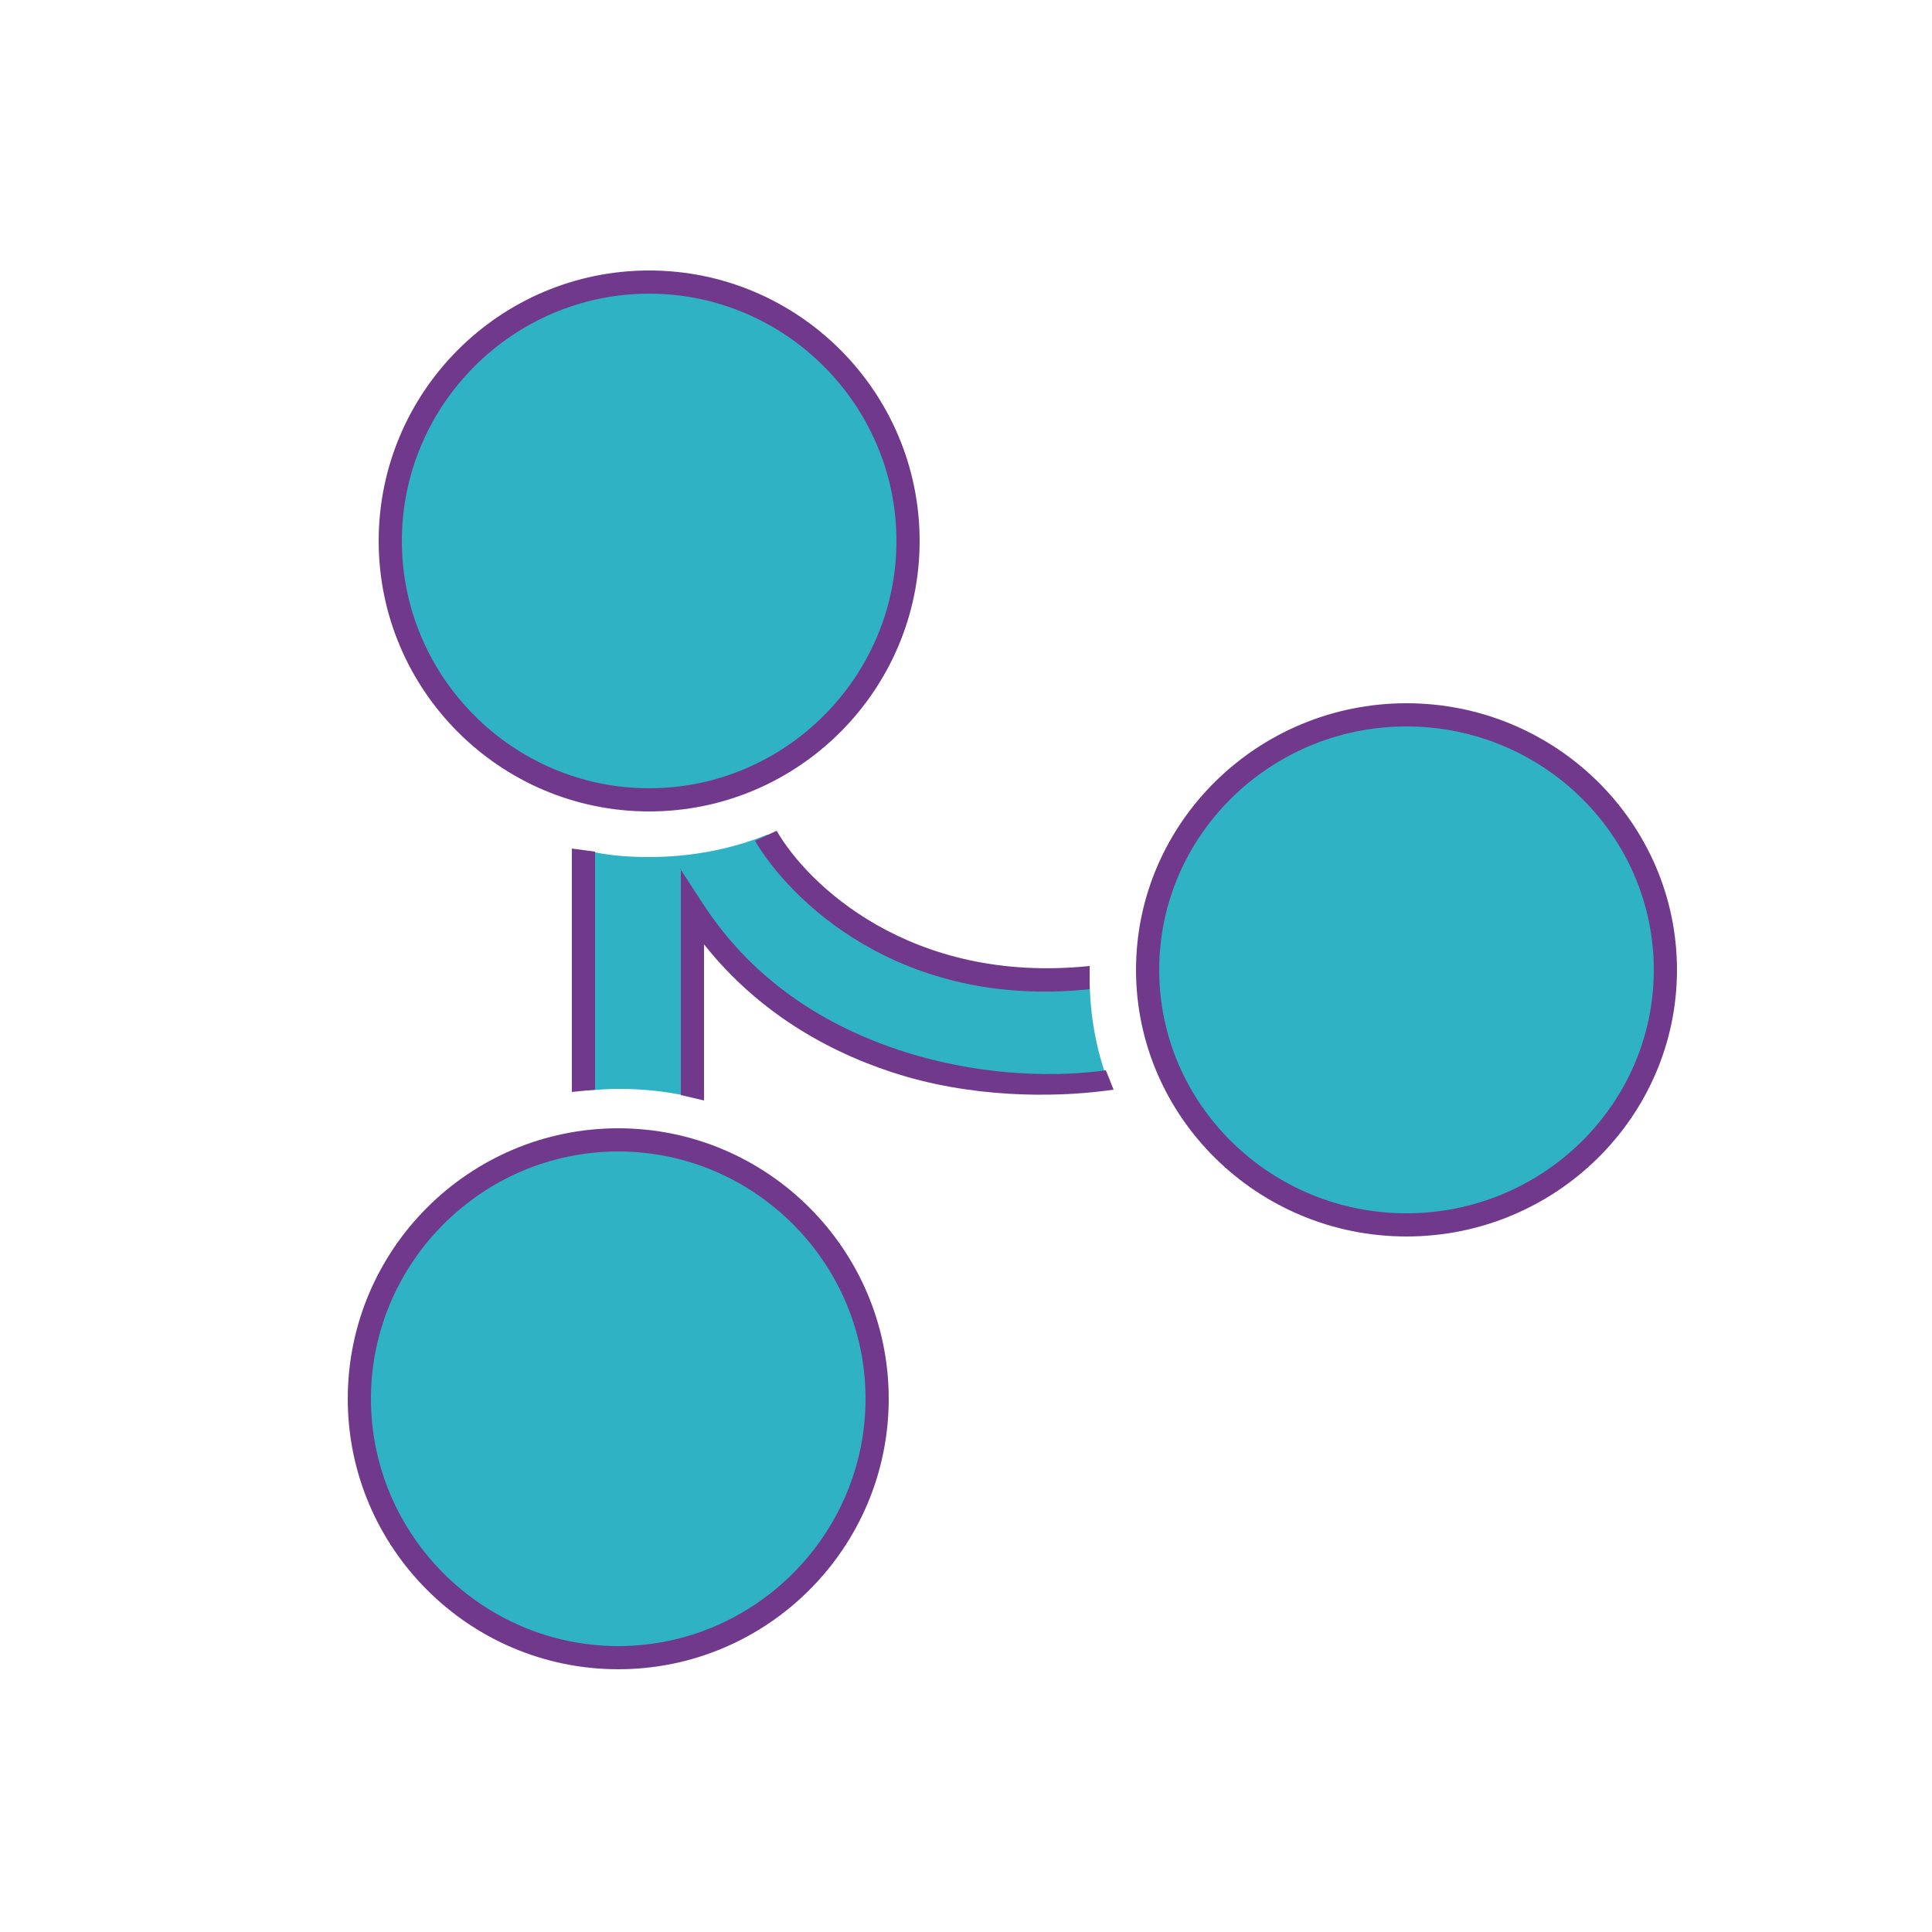 <svg xmlns="http://www.w3.org/2000/svg" xmlns:xlink="http://www.w3.org/1999/xlink" id="Layer_1" x="0px" y="0px" viewBox="0 0 250 250" style="enable-background:new 0 0 250 250;" xml:space="preserve"><style type="text/css">	.st0{fill-rule:evenodd;clip-rule:evenodd;fill:#2FB2C3;}	.st1{fill:#2FB2C3;}	.st2{fill:#70398C;}	.st3{fill-rule:evenodd;clip-rule:evenodd;fill:#70398C;}</style><g>	<path class="st0" d="M84,110.9c5.4,0,10.6-1,15.3-2.9c1.7,2.5,3.6,4.9,5.9,7.1c7.4,7.2,18.6,12.5,35.8,11.1c0,0.1,0,0.2,0,0.2  c0,4.8,0.8,9.3,2.4,13.6c-21.3,2-37-4.3-47.9-14.9c-2-1.9-3.8-4-5.4-6.1v23.1c-3.2-0.8-6.6-1.2-10-1.2c-1.3,0-2.7,0.1-4,0.2v-31  C78.6,110.7,81.3,110.9,84,110.9z"></path></g><g>	<path class="st1" d="M215.5,125.5c0,18.2-15,33-33.5,33s-33.5-14.8-33.5-33s15-33,33.5-33S215.5,107.3,215.5,125.5z"></path>	<path class="st2" d="M182,160c-19.3,0-35-15.5-35-34.5S162.7,91,182,91s35,15.5,35,34.5S201.3,160,182,160z M182,94  c-17.6,0-32,14.1-32,31.5s14.4,31.5,32,31.5s32-14.1,32-31.5S199.6,94,182,94z"></path></g><g>	<circle class="st1" cx="84" cy="70" r="33.5"></circle>	<path class="st2" d="M84,105c-19.3,0-35-15.7-35-35s15.7-35,35-35s35,15.7,35,35S103.3,105,84,105z M84,38c-17.6,0-32,14.4-32,32  s14.4,32,32,32s32-14.4,32-32S101.6,38,84,38z"></path></g><g>	<circle class="st1" cx="80" cy="181" r="33.5"></circle>	<path class="st2" d="M80,216c-19.3,0-35-15.7-35-35s15.7-35,35-35s35,15.7,35,35S99.3,216,80,216z M80,149c-17.6,0-32,14.4-32,32  s14.4,32,32,32s32-14.4,32-32S97.6,149,80,149z"></path></g><g>	<path class="st3" d="M141,128c-24.7,2.6-38.9-11.7-43.3-19.2l2.8-1.3c3.9,6.8,17.2,19.9,40.5,17.5V128z M77,110.2V141l-3,0.3v-31.5  L77,110.2z M88,112.4l2.8,4.3c7,10.9,17.2,16.7,27.2,19.7c10,3,19.3,2.9,25.1,2.1l1,2.5c-6.1,0.9-16.5,1.3-26.9-1.7  c-9.2-2.7-18.8-7.9-26.1-17.1v20.2l-3-0.7V112.4z"></path></g></svg>